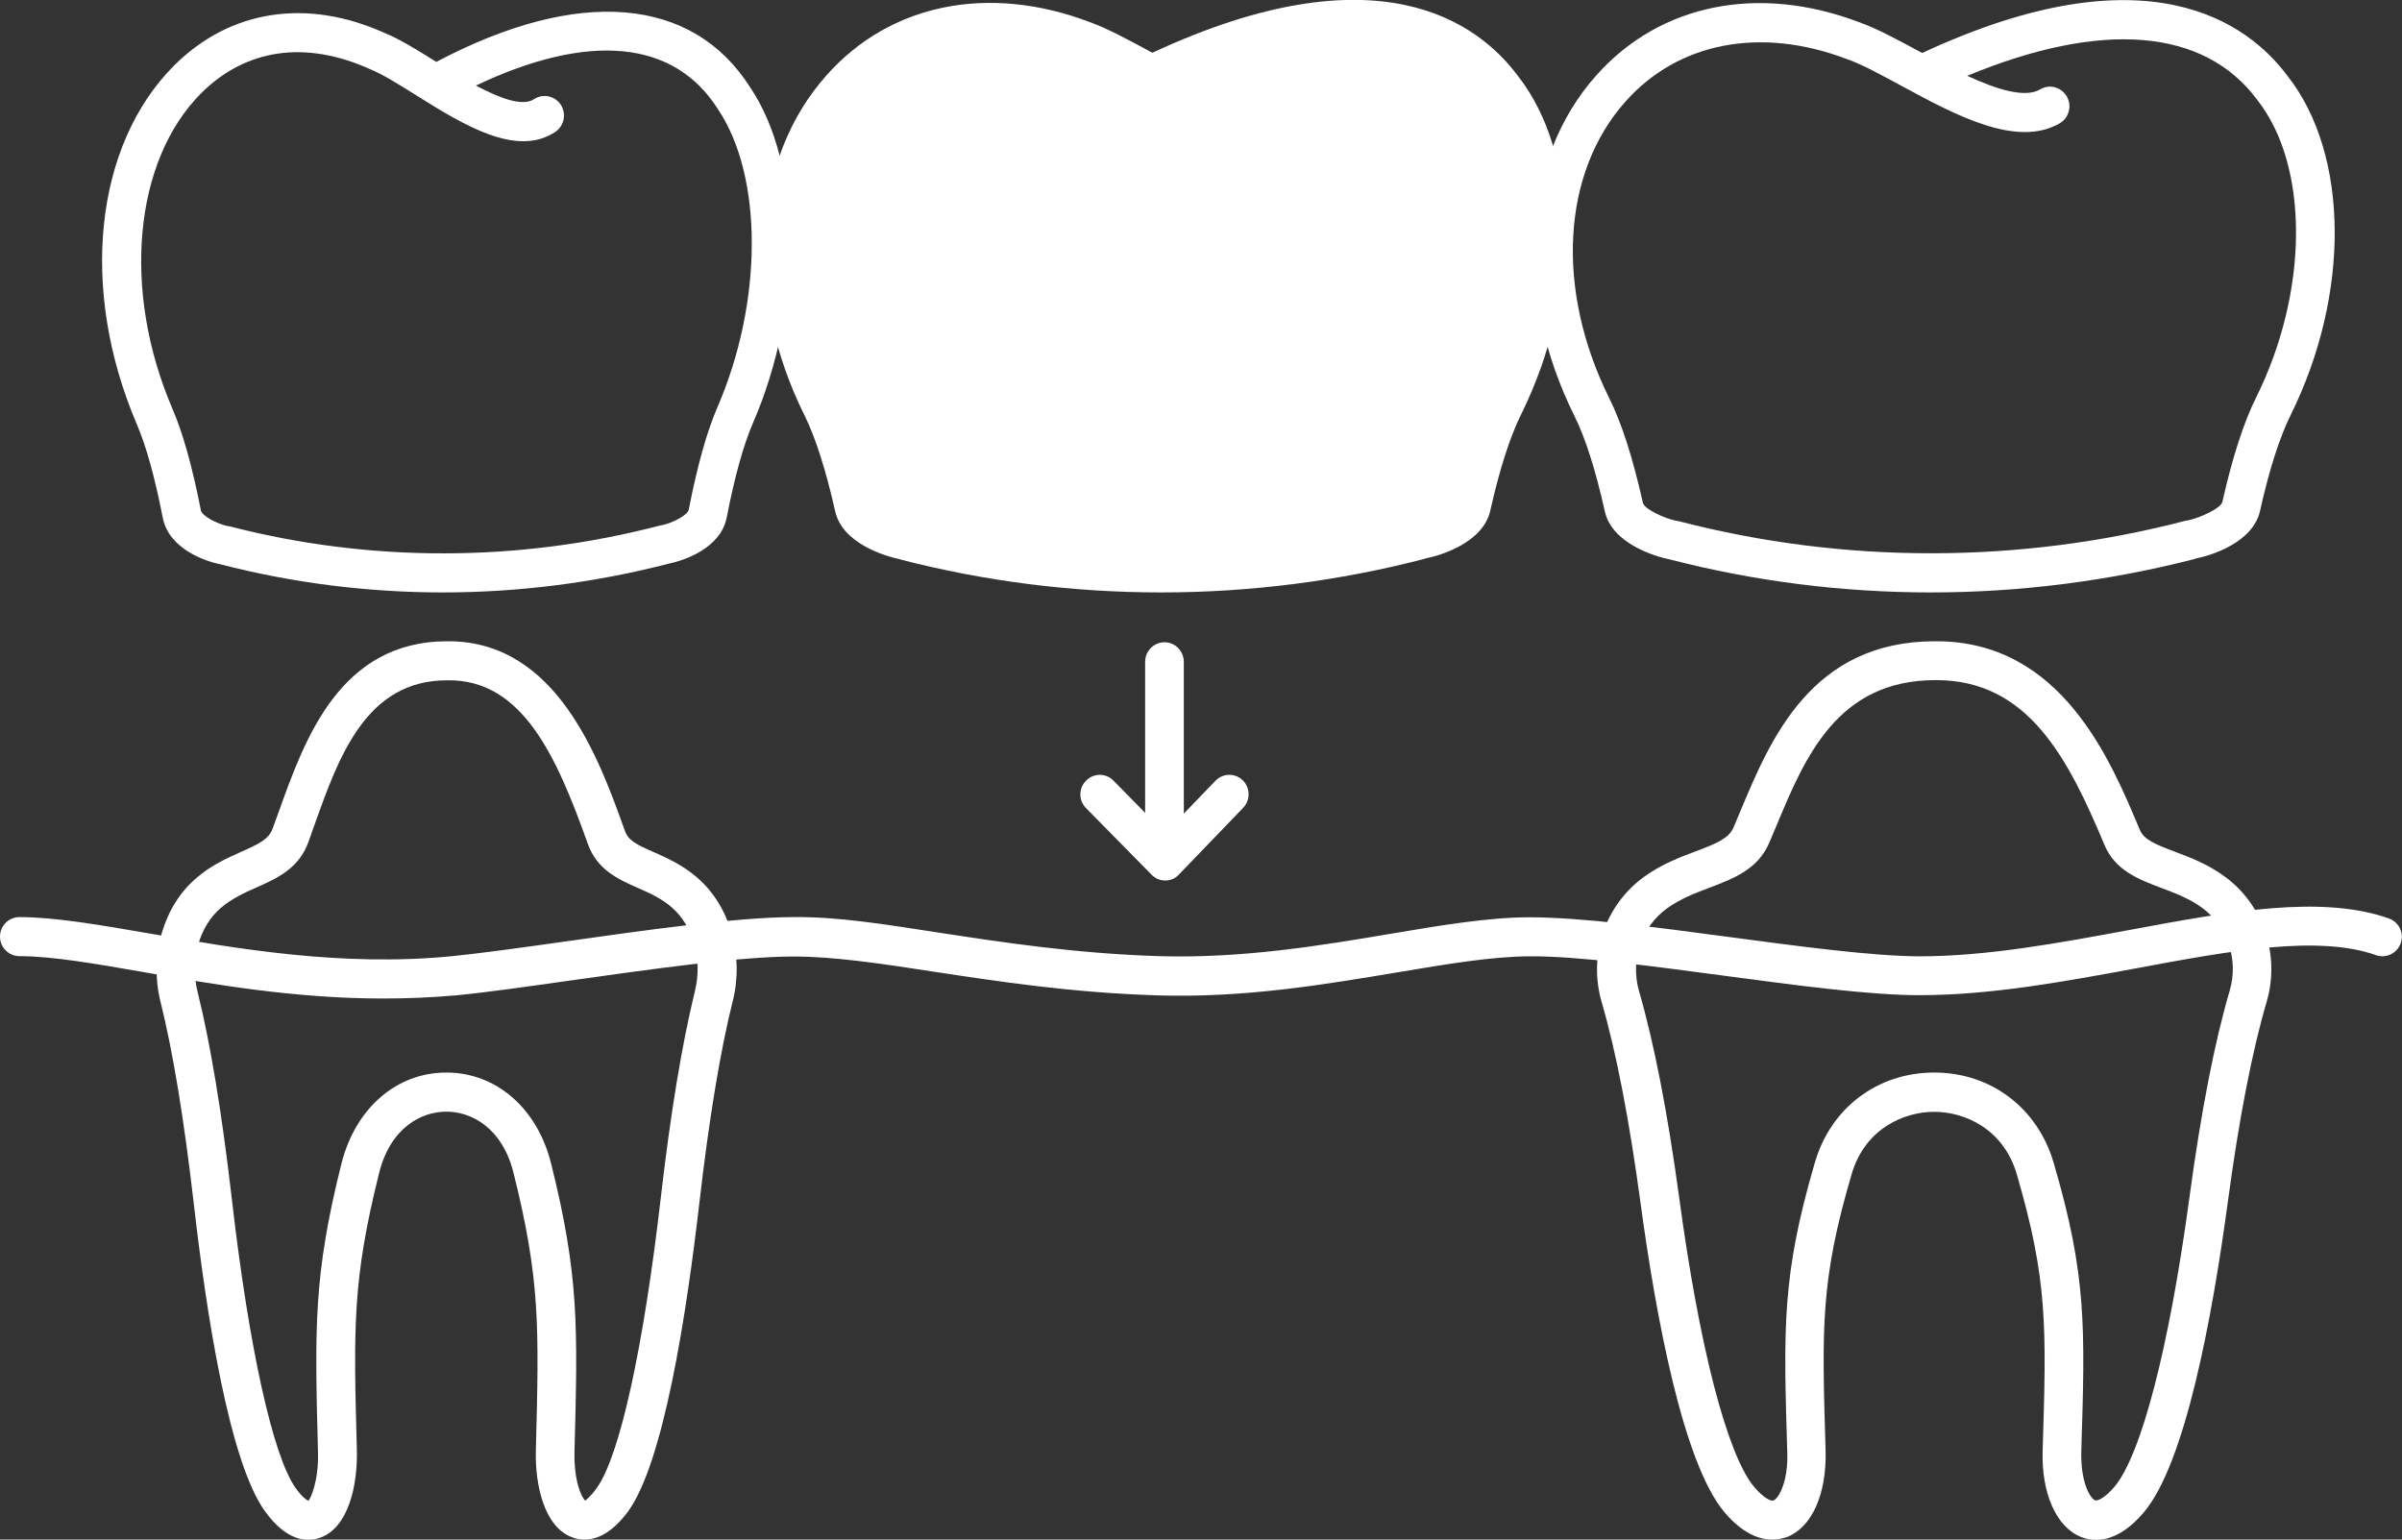 <svg width="39" height="25" viewBox="0 0 39 25" fill="none" xmlns="http://www.w3.org/2000/svg">
<rect x="0" y="0" width="39" height="25" fill="#333333" stroke="none"/>
<path d="M9.491 25C9.422 25 9.356 24.987 9.303 24.968C8.835 24.807 8.688 24.112 8.7 23.566C8.753 21.54 8.772 20.788 8.339 19.05C8.157 18.314 7.655 18.051 7.247 18.051C6.839 18.051 6.337 18.314 6.155 19.05C5.722 20.788 5.74 21.54 5.794 23.544C5.809 24.115 5.659 24.81 5.194 24.971C4.981 25.044 4.654 25.029 4.3 24.537C3.729 23.744 3.355 21.378 3.145 19.532C2.988 18.178 2.809 17.077 2.605 16.262C2.42 15.516 2.655 14.708 3.192 14.254C3.44 14.041 3.697 13.931 3.923 13.829C4.209 13.702 4.363 13.626 4.425 13.458L4.526 13.182C4.943 12.015 5.511 10.413 7.263 10.413C7.269 10.413 7.275 10.413 7.281 10.413C9.048 10.413 9.733 12.338 10.144 13.486C10.2 13.648 10.335 13.715 10.611 13.835C10.819 13.927 11.079 14.041 11.324 14.254C11.851 14.711 12.084 15.513 11.898 16.252C11.694 17.067 11.512 18.174 11.355 19.535C11.142 21.381 10.772 23.747 10.2 24.54C9.934 24.899 9.689 25 9.491 25ZM7.247 17.416C8.057 17.416 8.725 17.997 8.948 18.894C9.403 20.718 9.381 21.549 9.328 23.56C9.315 24.045 9.441 24.318 9.504 24.369C9.507 24.356 9.579 24.318 9.689 24.163C10.062 23.646 10.448 21.885 10.728 19.456C10.888 18.067 11.076 16.937 11.283 16.094C11.409 15.583 11.258 15.037 10.906 14.733C10.734 14.584 10.539 14.498 10.351 14.416C10.043 14.279 9.695 14.127 9.544 13.702C9.042 12.297 8.487 11.022 7.256 11.047C5.941 11.047 5.499 12.294 5.106 13.395L5.006 13.677C4.849 14.108 4.488 14.267 4.168 14.409C3.973 14.495 3.769 14.587 3.59 14.739C3.233 15.041 3.079 15.592 3.208 16.106C3.418 16.95 3.603 18.076 3.763 19.459C4.042 21.889 4.432 23.649 4.802 24.166C4.934 24.35 5.009 24.369 5.009 24.369C5.04 24.337 5.175 24.061 5.163 23.585C5.11 21.552 5.088 20.721 5.543 18.898C5.769 17.997 6.437 17.416 7.247 17.416Z" fill="white"/>
<path d="M7.194 9.62C5.976 9.62 4.758 9.468 3.578 9.163C3.352 9.119 2.743 8.922 2.643 8.408C2.514 7.746 2.37 7.232 2.219 6.883C1.287 4.697 1.532 2.36 2.828 1.063C3.735 0.159 4.981 -0.035 6.246 0.536C6.484 0.631 6.776 0.812 7.084 1.005C9.387 -0.212 11.245 -0.06 12.184 1.424C13.028 2.683 13.047 4.977 12.225 6.87C12.074 7.219 11.93 7.73 11.801 8.396C11.704 8.91 11.095 9.103 10.866 9.151C9.664 9.461 8.427 9.62 7.194 9.62ZM3.694 8.542C3.707 8.542 3.719 8.545 3.732 8.548C6.01 9.135 8.424 9.132 10.709 8.535C10.721 8.532 10.734 8.529 10.746 8.529C10.91 8.494 11.164 8.37 11.183 8.275C11.321 7.565 11.478 7.006 11.647 6.616C12.388 4.907 12.394 2.87 11.657 1.773C10.944 0.647 9.56 0.52 7.727 1.389C8.107 1.592 8.48 1.735 8.669 1.611C8.813 1.516 9.008 1.554 9.105 1.7C9.199 1.846 9.162 2.043 9.017 2.141C8.386 2.563 7.52 2.024 6.754 1.545C6.469 1.367 6.202 1.199 6.001 1.12C4.956 0.65 3.989 0.793 3.267 1.513C2.172 2.61 1.977 4.713 2.796 6.629C2.966 7.019 3.123 7.577 3.261 8.285C3.28 8.383 3.531 8.507 3.694 8.542Z" fill="white"/>
<path d="M31.351 9.62C29.923 9.62 28.498 9.442 27.111 9.084C26.869 9.036 26.169 8.824 26.056 8.301C25.906 7.628 25.739 7.105 25.561 6.75C24.569 4.748 24.71 2.579 25.918 1.224C26.954 0.06 28.552 -0.26 30.19 0.362C30.469 0.46 30.808 0.644 31.166 0.837C31.182 0.844 31.194 0.853 31.21 0.86C34.863 -0.84 36.495 0.365 37.142 1.234C38.143 2.506 38.165 4.774 37.192 6.74C37.016 7.095 36.847 7.615 36.696 8.291C36.583 8.814 35.893 9.024 35.642 9.071V9.075C34.236 9.436 32.792 9.62 31.351 9.62ZM27.227 8.459C27.24 8.462 27.252 8.462 27.268 8.466C29.951 9.16 32.792 9.157 35.485 8.456C35.497 8.453 35.51 8.45 35.526 8.45C35.723 8.408 36.062 8.253 36.084 8.148C36.247 7.422 36.433 6.851 36.633 6.451C37.487 4.729 37.497 2.696 36.649 1.621C35.786 0.457 34.123 0.327 31.941 1.231C32.415 1.45 32.877 1.599 33.128 1.45C33.278 1.361 33.47 1.415 33.558 1.567C33.645 1.719 33.592 1.913 33.445 2.001C32.748 2.407 31.753 1.871 30.877 1.396C30.541 1.215 30.224 1.04 29.983 0.958C28.586 0.428 27.249 0.685 26.392 1.649C25.357 2.81 25.253 4.701 26.129 6.467C26.329 6.867 26.512 7.438 26.675 8.164C26.694 8.266 27.029 8.421 27.227 8.459Z" fill="white"/>
<path d="M18.853 9.62C17.425 9.62 16 9.442 14.613 9.084V9.081C14.362 9.03 13.672 8.821 13.559 8.297C13.408 7.625 13.239 7.102 13.063 6.746C12.071 4.745 12.212 2.576 13.421 1.221C14.456 0.057 16.054 -0.263 17.692 0.358C17.971 0.457 18.311 0.641 18.668 0.834C18.684 0.841 18.697 0.85 18.712 0.856C22.366 -0.844 23.998 0.362 24.644 1.231C25.645 2.503 25.667 4.77 24.694 6.737C24.519 7.092 24.349 7.612 24.198 8.288C24.085 8.808 23.395 9.021 23.144 9.068V9.071C21.741 9.436 20.297 9.62 18.853 9.62Z" fill="white"/>
<path d="M28.775 25C28.571 25 28.297 24.908 27.999 24.556C27.328 23.76 26.888 21.387 26.637 19.538C26.455 18.187 26.242 17.087 26.006 16.274C25.784 15.513 26.06 14.695 26.694 14.238C26.979 14.032 27.274 13.921 27.535 13.823C27.874 13.696 28.068 13.613 28.144 13.442L28.26 13.166C28.746 12.005 29.409 10.413 31.417 10.413C31.424 10.413 31.43 10.413 31.439 10.413C33.464 10.413 34.264 12.329 34.741 13.471C34.81 13.636 34.992 13.709 35.309 13.829C35.563 13.924 35.849 14.032 36.128 14.238C36.753 14.698 37.023 15.513 36.803 16.265C36.565 17.077 36.351 18.178 36.169 19.541C35.918 21.391 35.482 23.763 34.807 24.559C34.367 25.079 33.985 25.035 33.793 24.959C33.391 24.803 33.147 24.258 33.165 23.57C33.228 21.546 33.25 20.797 32.745 19.066C32.525 18.32 31.888 18.054 31.405 18.054C30.924 18.054 30.284 18.317 30.064 19.066C29.556 20.797 29.581 21.546 29.641 23.544C29.663 24.258 29.418 24.803 29.013 24.959C28.953 24.978 28.872 25 28.775 25ZM31.405 17.416C32.324 17.416 33.084 17.99 33.344 18.882C33.881 20.712 33.856 21.546 33.793 23.56C33.778 24.061 33.934 24.331 34.019 24.363C34.054 24.375 34.17 24.331 34.33 24.144C34.766 23.63 35.221 21.873 35.548 19.449C35.736 18.057 35.956 16.922 36.204 16.081C36.348 15.586 36.169 15.05 35.761 14.746C35.551 14.59 35.319 14.505 35.093 14.419C34.725 14.279 34.342 14.137 34.167 13.715C33.577 12.307 32.927 11.044 31.439 11.044C31.433 11.044 31.427 11.044 31.424 11.044C29.829 11.044 29.305 12.3 28.844 13.407L28.724 13.69C28.539 14.118 28.144 14.267 27.761 14.413C27.525 14.502 27.284 14.593 27.064 14.752C26.65 15.053 26.468 15.592 26.612 16.094C26.857 16.937 27.077 18.07 27.265 19.453C27.591 21.876 28.046 23.63 28.483 24.147C28.643 24.334 28.756 24.378 28.793 24.366C28.878 24.334 29.035 24.064 29.019 23.589C28.957 21.549 28.931 20.715 29.465 18.885C29.722 17.99 30.485 17.416 31.405 17.416Z" fill="white"/>
<path d="M6.218 16.214C4.789 16.214 3.456 15.983 2.335 15.786C1.535 15.646 0.838 15.526 0.314 15.526C0.141 15.526 0 15.383 0 15.209C0 15.034 0.141 14.892 0.314 14.892C0.894 14.892 1.613 15.018 2.445 15.161C3.832 15.402 5.558 15.704 7.344 15.526C7.824 15.478 8.48 15.386 9.177 15.288C10.48 15.104 11.955 14.895 12.868 14.892C13.596 14.882 14.365 15.009 15.269 15.148C16.292 15.304 17.454 15.482 18.809 15.526C20.159 15.567 21.443 15.355 22.573 15.164C23.395 15.025 24.173 14.895 24.832 14.895C25.667 14.895 26.885 15.056 28.072 15.215C29.214 15.367 30.397 15.526 31.163 15.529H31.166C32.268 15.529 33.442 15.31 34.575 15.101C36.175 14.803 37.688 14.524 38.787 14.914C38.95 14.971 39.038 15.152 38.978 15.317C38.922 15.482 38.739 15.567 38.579 15.51C37.638 15.177 36.203 15.44 34.688 15.723C33.526 15.938 32.324 16.16 31.166 16.16C31.166 16.16 31.163 16.16 31.16 16.16C30.353 16.16 29.148 15.998 27.987 15.843C26.819 15.688 25.611 15.523 24.832 15.529C24.22 15.532 23.502 15.653 22.673 15.792C21.512 15.986 20.197 16.208 18.788 16.163C17.394 16.119 16.214 15.938 15.172 15.78C14.299 15.646 13.546 15.532 12.881 15.532C12.874 15.532 12.871 15.532 12.865 15.532C11.992 15.535 10.539 15.742 9.259 15.922C8.556 16.021 7.894 16.116 7.401 16.163C7.002 16.198 6.607 16.214 6.218 16.214Z" fill="white"/>
<path d="M18.907 14.194C18.734 14.194 18.593 14.051 18.593 13.877V10.746C18.593 10.572 18.734 10.429 18.907 10.429C19.079 10.429 19.221 10.572 19.221 10.746V13.877C19.221 14.051 19.079 14.194 18.907 14.194Z" fill="white"/>
<path d="M18.919 14.298C18.835 14.298 18.756 14.264 18.697 14.203L17.633 13.122C17.51 12.998 17.51 12.798 17.636 12.675C17.758 12.551 17.956 12.551 18.078 12.675L18.916 13.528L19.735 12.678C19.858 12.551 20.055 12.551 20.178 12.671C20.303 12.792 20.303 12.995 20.184 13.118L19.142 14.2C19.086 14.264 19.004 14.298 18.919 14.298Z" fill="white"/>
</svg>
